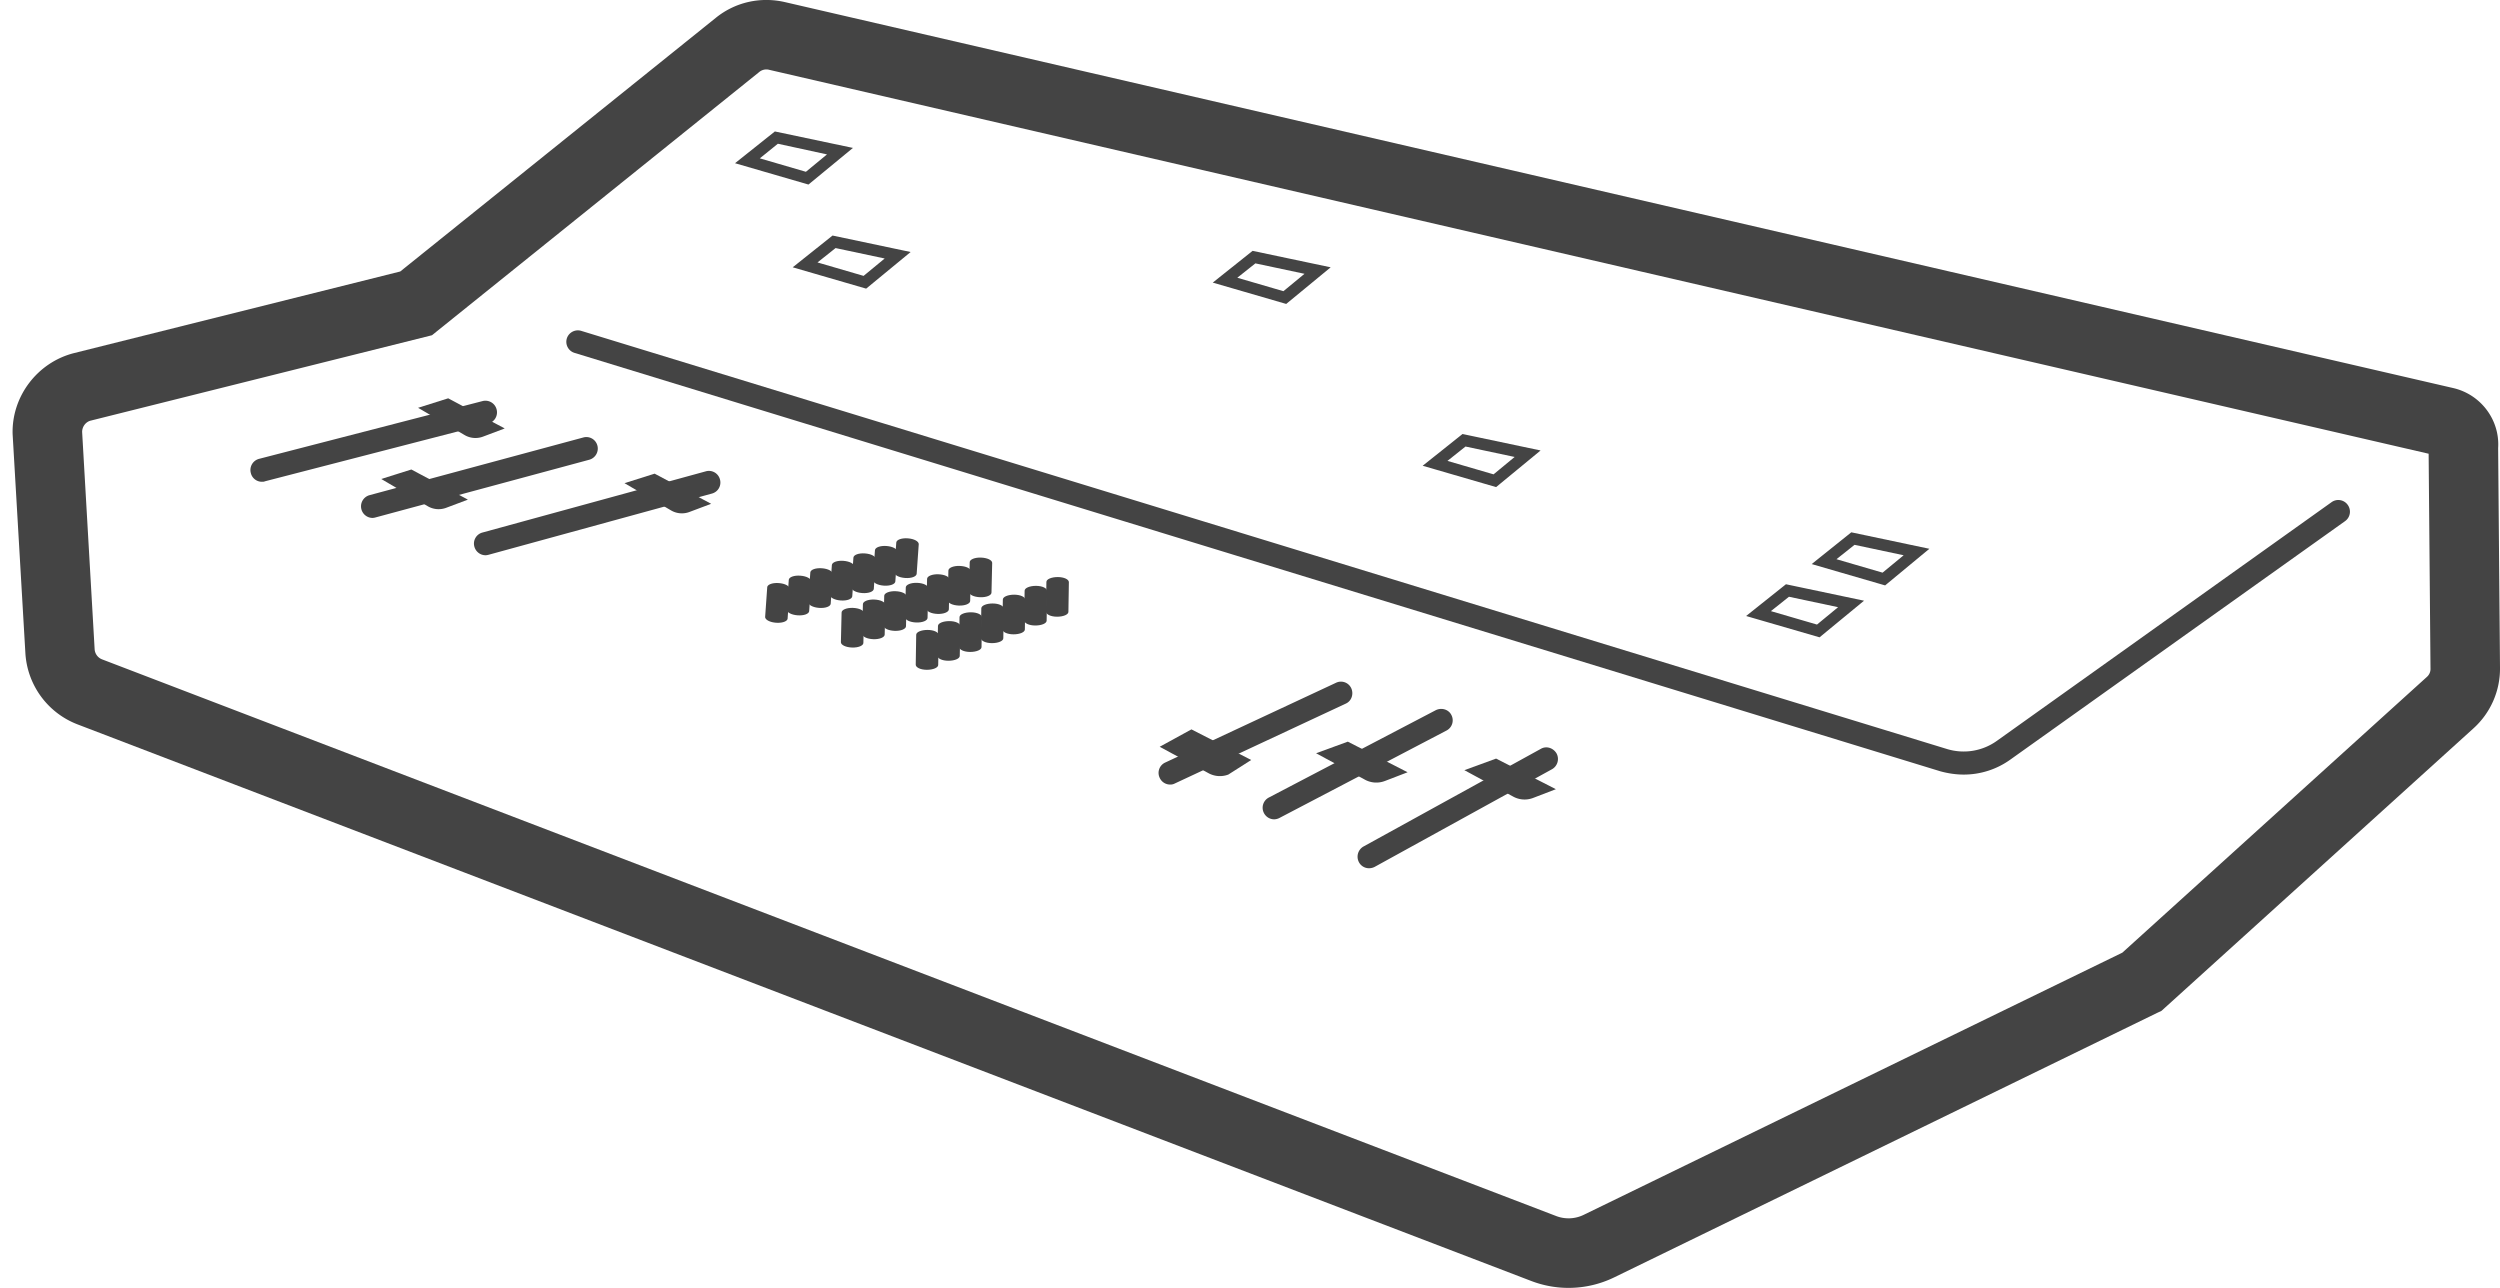 <svg viewBox="0 0 198 102" fill="none" xmlns="http://www.w3.org/2000/svg"><path d="M124.217 102c-.991 0-2-.183-2.954-.551L6.12 57.363a6.452 6.452 0 01-4.11-5.638L1 34.392c-.092-2.993 1.963-5.692 4.863-6.427l25.836-6.463L56.69 1.414C58.232.165 60.232-.276 62.159.165l132.153 30.573c2.183.514 3.688 2.534 3.541 4.756L198 52.882a6.372 6.372 0 01-2.11 4.811l-24.699 22.365-.348.165-43.011 20.951a8.266 8.266 0 01-3.615.826zM6.505 34.208l.99 17.205a.92.92 0 00.588.808l115.161 44.087a2.738 2.738 0 002.184-.092L168.09 75.45l24.112-21.832a.845.845 0 00.293-.698l-.147-16.985L60.911 5.527a.882.882 0 00-.789.184l-25.91 20.84-27.01 6.758c-.404.091-.697.477-.697.9z" fill="#444"/><path d="M155.521 61.347c-.606 0-1.23-.092-1.835-.257L45.497 27.947a.917.917 0 01-.605-1.138.917.917 0 011.137-.606l108.189 33.124a4.511 4.511 0 003.945-.66l26.497-18.895a.914.914 0 011.284.22.918.918 0 01-.22 1.286l-26.497 18.876a6.324 6.324 0 01-3.706 1.193zM20.744 38.156a.9.9 0 01-.88-.697.914.914 0 01.66-1.12l17.689-4.572a.914.914 0 011.119.66.914.914 0 01-.66 1.12l-17.69 4.573c-.073.036-.146.036-.238.036zm8.752 2.864a.918.918 0 01-.239-1.8l16.938-4.571a.903.903 0 011.119.642.918.918 0 01-.642 1.12l-16.937 4.572a.901.901 0 01-.239.037zm8.955 2.956a.92.92 0 01-.88-.68.903.903 0 01.642-1.12l17.689-4.847a.903.903 0 011.119.643.903.903 0 01-.642 1.12l-17.69 4.848a1.076 1.076 0 01-.238.036zm54.223 18.161a.904.904 0 01-.826-.533.9.9 0 01.44-1.212l13.524-6.316a.898.898 0 011.211.44c.202.46.019 1.01-.44 1.212l-13.524 6.317a.745.745 0 01-.385.092zm8.239 2.754a.915.915 0 01-.808-.496.91.91 0 01.386-1.23l13.23-6.922c.458-.22 1.009-.055 1.229.385a.91.91 0 01-.385 1.23l-13.23 6.923a.965.965 0 01-.422.11zm7.523 3.874a.897.897 0 01-.807-.477.929.929 0 01.367-1.249l14.037-7.73c.441-.257.991-.073 1.248.367a.93.93 0 01-.367 1.249l-14.037 7.73a.98.98 0 01-.441.11z" fill="#444"/><path d="M38.267 34.576a1.698 1.698 0 01-1.486-.129l-3.67-2.148 2.386-.753 4.477 2.387-1.706.643zm-2.917 5.637a1.698 1.698 0 01-1.486-.128l-3.67-2.149 2.385-.752 4.478 2.387-1.707.642zm19.267.33a1.697 1.697 0 01-1.486-.128l-3.67-2.148 2.385-.753 4.478 2.387-1.707.642zM97.28 61.347a1.88 1.88 0 01-1.597-.128l-3.835-2.075 2.514-1.377 4.734 2.423-1.816 1.157zm12.386.513a1.882 1.882 0 01-1.597-.128l-3.835-2.075 2.514-.918 4.734 2.424-1.816.698zm11.743 1.342a1.88 1.88 0 01-1.596-.129l-3.835-2.075 2.513-.918 4.735 2.424-1.817.698zM64.03 14.616l-5.817-1.69 3.157-2.515 6.183 1.304-3.523 2.901zm-3.853-2.075l3.651 1.065 1.67-1.377-3.89-.845-1.431 1.157zm8.422 10.319l-5.817-1.69 3.156-2.515 6.184 1.304L68.6 22.86zm-3.853-2.075l3.651 1.065 1.67-1.377-3.89-.826-1.431 1.138zm37.121 3.287l-5.817-1.69 3.156-2.515 6.184 1.304-3.523 2.901zm-3.872-2.075l3.652 1.065 1.67-1.377-3.89-.826-1.432 1.138zm20.497 16.581l-5.817-1.69 3.156-2.515 6.184 1.304-3.523 2.9zm-3.854-2.075l3.652 1.065 1.67-1.377-3.891-.826-1.431 1.138zm29.47 13.973l-5.817-1.689 3.156-2.515 6.184 1.303-3.523 2.901zm-3.854-2.075l3.652 1.065 1.67-1.377-3.89-.826-1.432 1.139zm9.047-2.037l-5.817-1.69 3.138-2.515 6.183 1.304-3.504 2.901zm-3.854-2.075l3.652 1.065 1.67-1.377-3.89-.826-1.432 1.138zM62.379 48.99c-.018.22-.422.367-.917.33-.496-.036-.863-.238-.863-.459l.165-2.35c.019-.22.422-.367.918-.33.495.036.862.238.862.459l-.165 2.35z" fill="#444"/><path d="M64.086 48.403c-.019.22-.422.367-.918.33-.495-.036-.862-.238-.862-.459l.165-2.35c.018-.22.422-.367.917-.33.496.036.863.238.863.459l-.165 2.35z" fill="#444"/><path d="M65.792 47.815c-.018.22-.422.367-.917.33-.496-.036-.863-.238-.863-.459l.165-2.35c.019-.22.422-.367.918-.33.495.036.862.238.862.459l-.165 2.35z" fill="#444"/><path d="M67.499 47.227c-.019.22-.422.367-.918.33-.495-.036-.862-.238-.862-.458l.165-2.35c.018-.221.422-.368.917-.331.496.037.863.238.863.459l-.165 2.35z" fill="#444"/><path d="M69.205 46.64c-.018.22-.422.367-.917.33-.496-.036-.863-.238-.863-.458l.165-2.35c.019-.221.422-.368.918-.331.495.036.862.238.862.459l-.165 2.35z" fill="#444"/><path d="M70.911 46.052c-.018.22-.422.367-.917.33-.496-.036-.863-.238-.863-.458l.165-2.35c.019-.22.422-.368.918-.331.495.037.862.239.862.459l-.165 2.35z" fill="#444"/><path d="M72.6 45.446c-.019.22-.422.367-.918.33-.495-.036-.862-.238-.862-.459l.165-2.35c.018-.22.422-.367.917-.33.496.036.863.238.863.459l-.165 2.35zm-4.221 5.472c0 .22-.404.385-.9.367-.495-.018-.88-.202-.88-.422l.055-2.35c0-.221.404-.386.9-.368.495.018.88.202.88.422l-.055 2.35z" fill="#444"/><path d="M70.067 50.257c0 .22-.404.385-.9.367-.495-.019-.88-.202-.88-.423l.055-2.35c0-.22.404-.386.9-.367.495.018.88.202.88.422l-.055 2.35z" fill="#444"/><path d="M71.755 49.596c0 .22-.404.386-.9.368-.495-.019-.88-.202-.88-.423l.055-2.35c0-.22.404-.386.9-.367.495.018.88.202.88.422l-.055 2.35z" fill="#444"/><path d="M73.462 48.934c0 .22-.404.386-.9.367-.495-.018-.88-.202-.88-.422l.055-2.35c0-.22.404-.386.9-.368.495.019.88.203.88.423l-.055 2.35z" fill="#444"/><path d="M75.15 48.255c0 .22-.404.386-.9.368-.495-.019-.88-.202-.88-.423l.055-2.35c0-.22.404-.386.9-.367.495.018.88.202.88.422l-.055 2.35z" fill="#444"/><path d="M76.838 47.594c0 .22-.404.386-.9.368-.495-.019-.88-.202-.88-.423l.055-2.35c0-.22.404-.386.9-.367.495.018.88.202.88.422l-.055 2.35z" fill="#444"/><path d="M78.526 46.933c0 .22-.404.386-.9.367-.495-.018-.88-.201-.88-.422l.055-2.35c0-.22.404-.386.9-.367.495.018.88.202.88.422l-.055 2.35zm-4.22 5.729c0 .22-.404.386-.9.386-.495 0-.88-.184-.88-.404l.037-2.369c0-.22.403-.385.899-.385.495 0 .88.183.88.404l-.036 2.368z" fill="#444"/><path d="M76.012 51.947c0 .22-.403.385-.899.385-.495 0-.88-.183-.88-.404l.054-2.35c0-.22.404-.386.9-.386.495 0 .88.184.88.404l-.055 2.35z" fill="#444"/><path d="M77.737 51.248c0 .22-.403.386-.899.386-.495 0-.88-.184-.88-.404l.036-2.35c0-.22.404-.386.9-.386.495 0 .88.184.88.404l-.037 2.35z" fill="#444"/><path d="M79.462 50.55c0 .22-.404.386-.9.386-.495 0-.88-.184-.88-.404l.037-2.35c0-.22.404-.386.899-.386s.88.184.88.404l-.036 2.35z" fill="#444"/><path d="M81.169 49.853c0 .22-.404.386-.9.386-.495 0-.88-.184-.88-.404l.036-2.35c0-.221.404-.386.9-.386.495 0 .88.183.88.404l-.036 2.35z" fill="#444"/><path d="M82.894 49.155c0 .22-.404.385-.9.385-.495 0-.88-.183-.88-.404l.036-2.35c0-.22.404-.386.9-.386.495 0 .88.184.88.404l-.036 2.35z" fill="#444"/><path d="M84.618 48.457c0 .22-.403.386-.899.386-.495 0-.88-.184-.88-.404l.036-2.35c0-.22.404-.386.9-.386.495 0 .88.184.88.404l-.037 2.35z" fill="#444"/></svg>